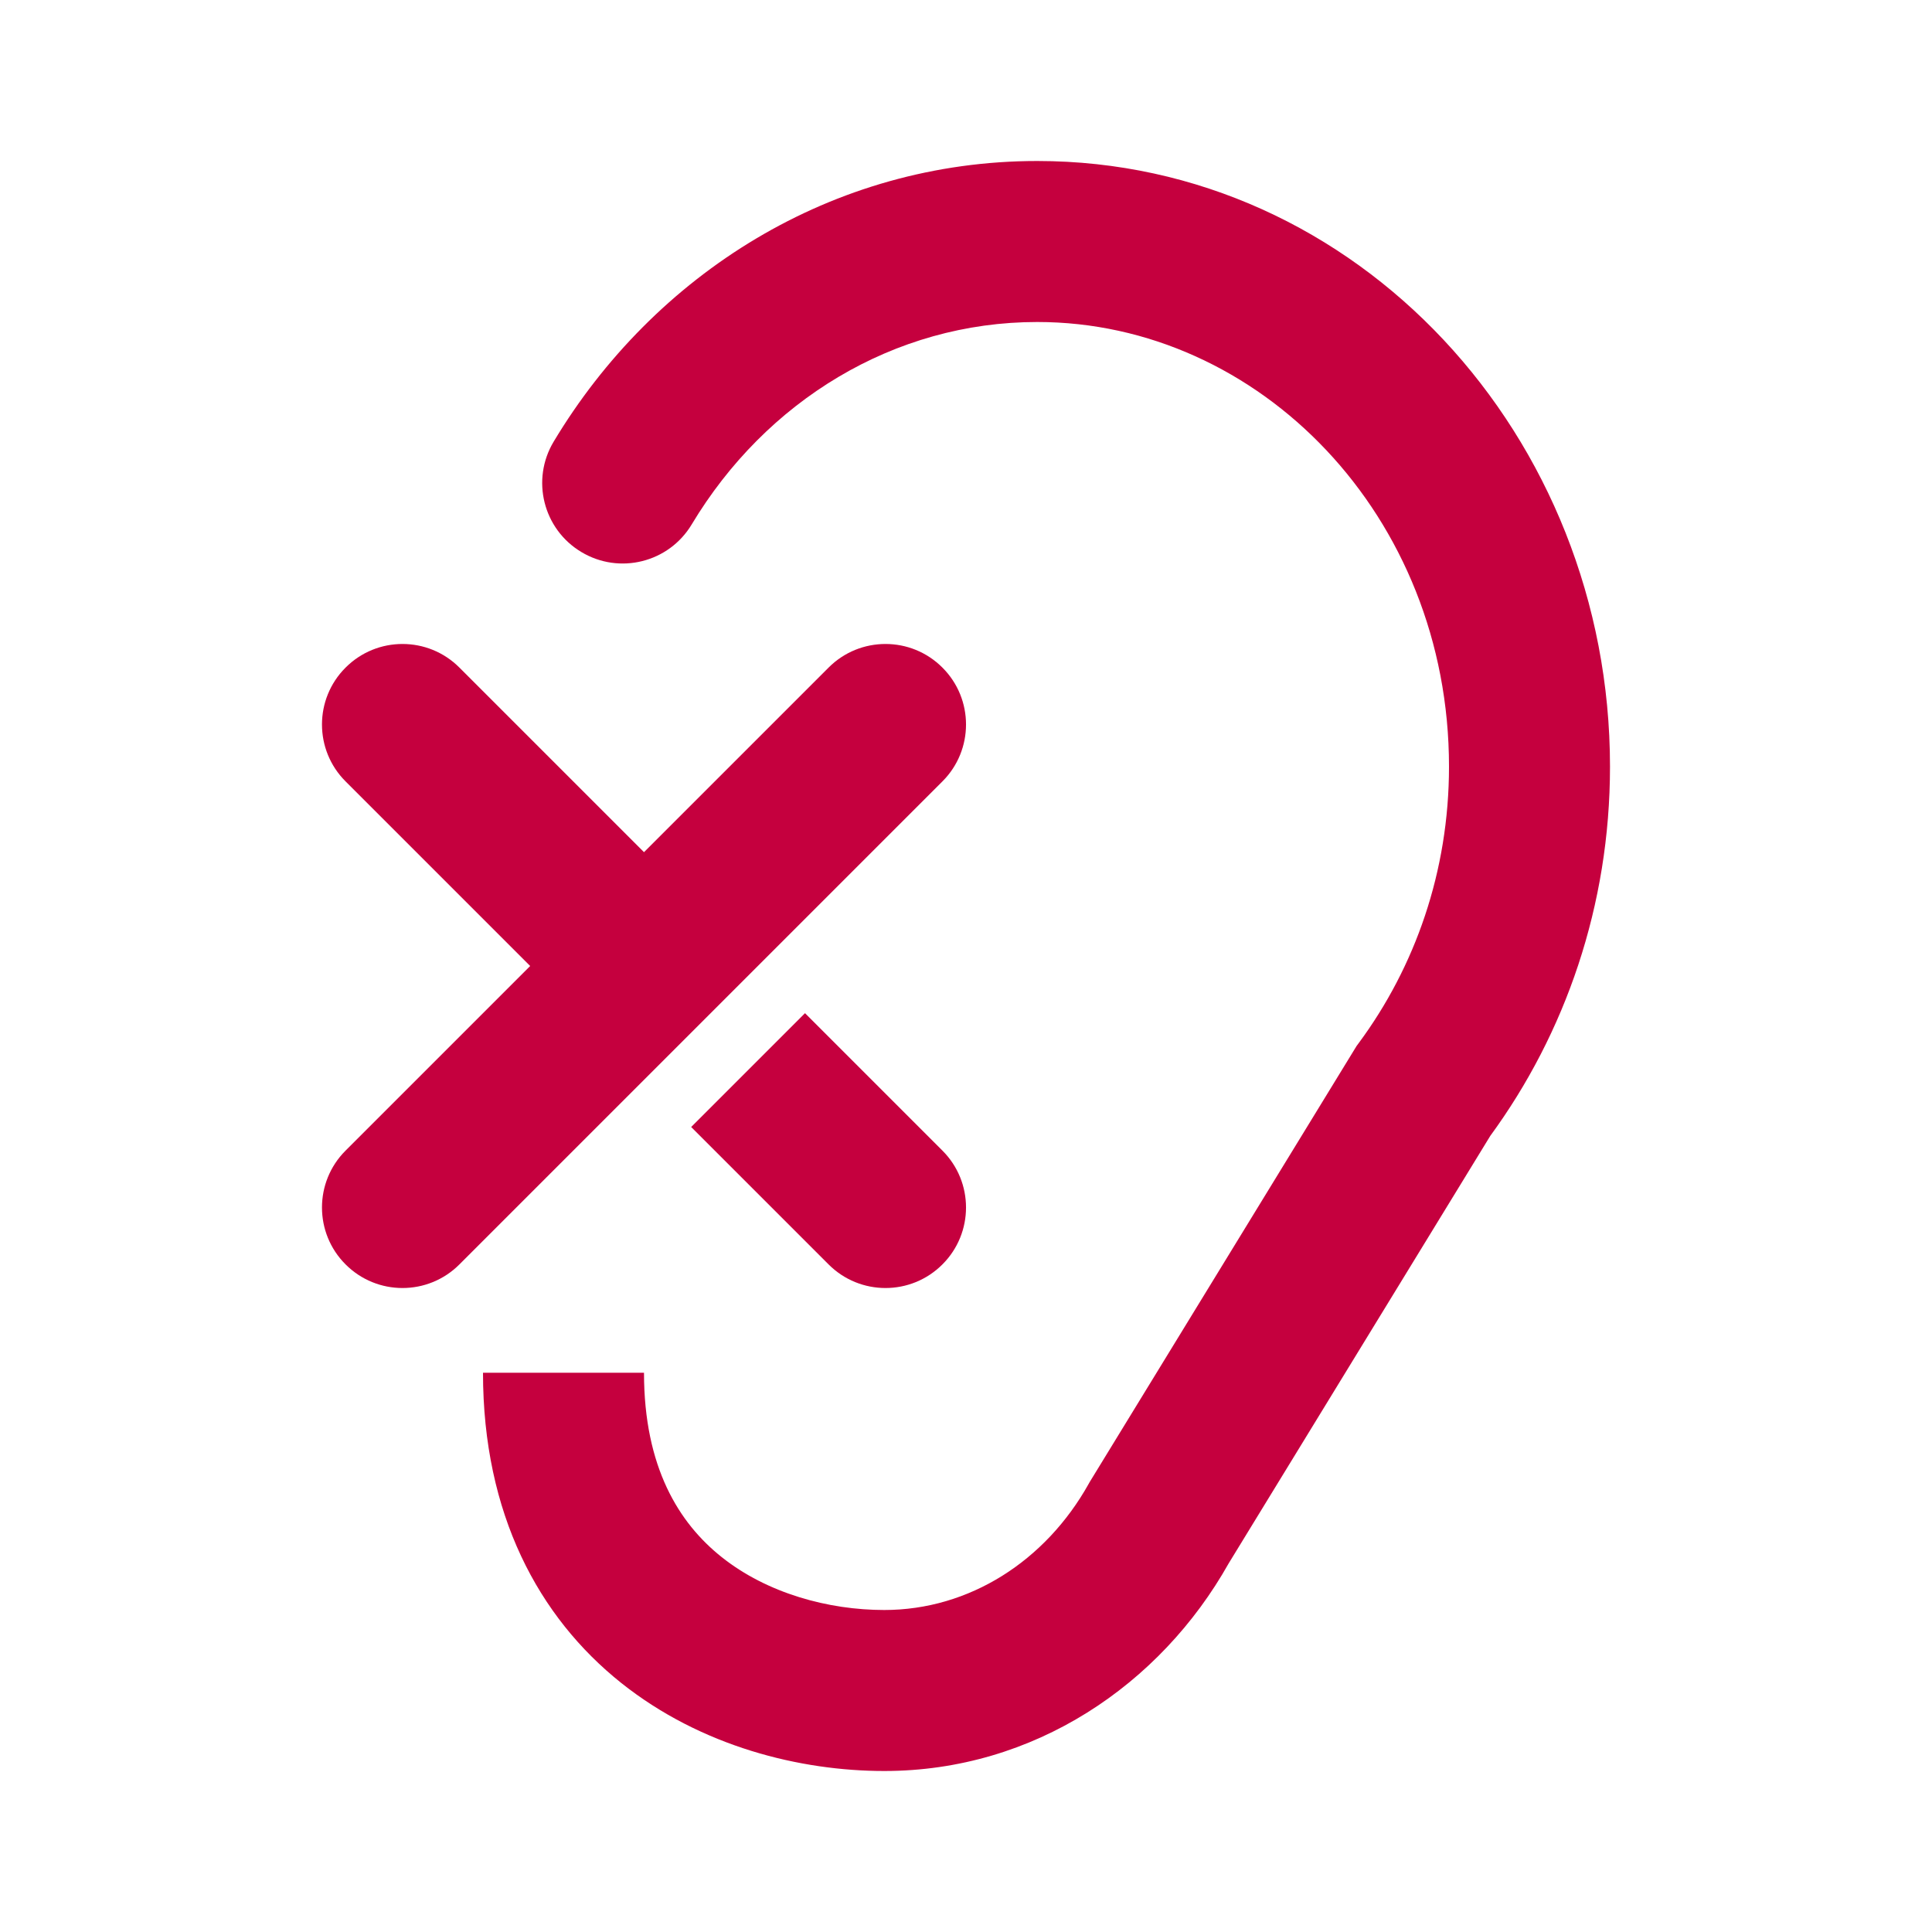 <svg width="24" height="24" viewBox="0 0 24 24" fill="none" xmlns="http://www.w3.org/2000/svg">
<path d="M12.885 2C10.336 2 8.125 3.407 6.878 5.486C6.594 5.959 6.747 6.573 7.221 6.857C7.695 7.142 8.309 6.988 8.593 6.514C9.513 4.981 11.103 4 12.885 4C15.644 4 18 6.408 18 9.523C18 10.826 17.578 12.012 16.879 12.957L16.853 12.992L13.536 18.411L13.526 18.429C12.989 19.392 12.04 20 10.985 20C10.291 20 9.53 19.793 8.964 19.342C8.435 18.921 8 18.228 8 17.053H6C6 18.806 6.689 20.087 7.718 20.907C8.712 21.698 9.943 22 10.985 22C12.843 22 14.414 20.93 15.263 19.421L18.513 14.11C19.445 12.836 20 11.248 20 9.523C20 5.424 16.866 2 12.885 2Z" fill="#C5003E"/>
<path d="M11.707 9.707C12.098 9.317 12.098 8.683 11.707 8.293C11.317 7.902 10.683 7.902 10.293 8.293L8 10.586L5.707 8.293C5.317 7.902 4.683 7.902 4.293 8.293C3.902 8.683 3.902 9.317 4.293 9.707L6.586 12L4.293 14.293C3.902 14.683 3.902 15.317 4.293 15.707C4.683 16.098 5.317 16.098 5.707 15.707L11.707 9.707Z" fill="#C5003E"/>
<path d="M11.707 15.707C11.317 16.098 10.683 16.098 10.293 15.707L8.586 14L10 12.586L11.707 14.293C12.098 14.683 12.098 15.317 11.707 15.707Z" fill="#C5003E"/>
</svg>
